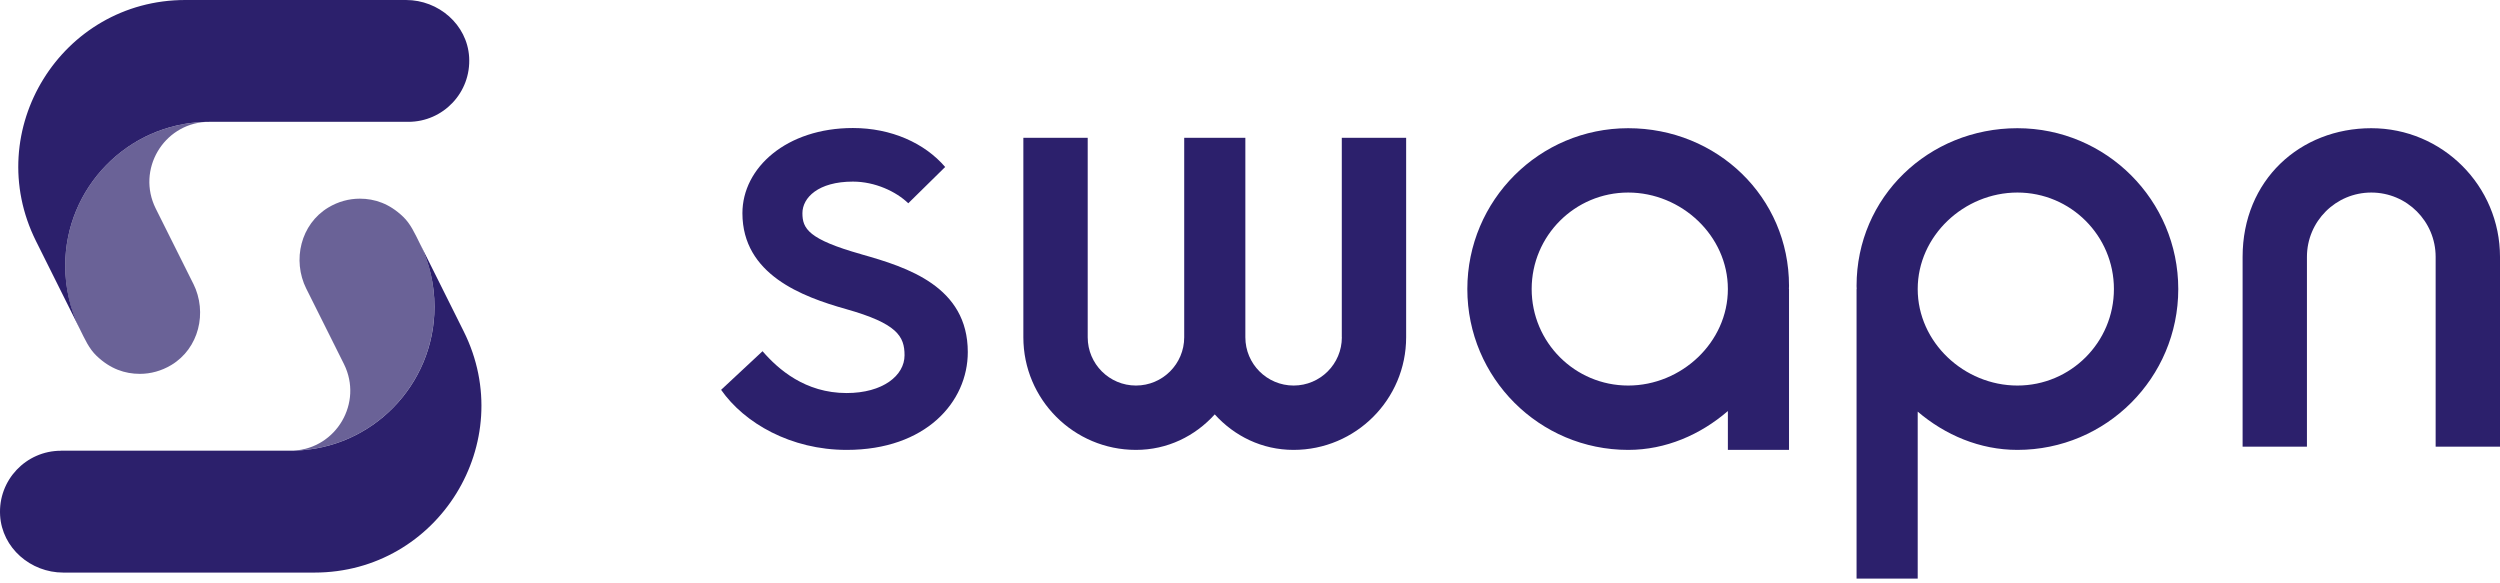 <svg width="120" height="28" viewBox="0 0 120 28" fill="none" xmlns="http://www.w3.org/2000/svg">
<path d="M19.6 5.848H10.039C9.984 5.848 9.932 5.848 9.874 5.85C6.136 5.936 3.13 8.997 3.13 12.754C3.13 13.827 3.375 14.845 3.812 15.75L1.73 11.577C-0.927 6.255 2.946 0 8.895 0H19.488C21.053 0 22.425 1.18 22.519 2.742C22.62 4.439 21.273 5.848 19.6 5.848Z" fill="#2C206C"/>
<path opacity="0.7" d="M9.279 13.618C9.967 14.999 9.546 16.726 8.223 17.521C7.747 17.807 7.224 17.945 6.713 17.945C6 17.945 5.294 17.711 4.636 17.081C4.273 16.735 4.083 16.3 3.811 15.752C3.363 14.853 3.129 13.83 3.129 12.757C3.129 8.997 6.135 5.936 9.873 5.853C7.838 5.972 6.551 8.144 7.472 10.004L9.279 13.621V13.618Z" fill="#2C206C"/>
<path d="M2.924 21.633H13.948C14.003 21.633 14.055 21.633 14.113 21.631C17.851 21.545 20.857 18.484 20.857 14.727C20.857 13.654 20.613 12.636 20.175 11.731L22.257 15.904C24.912 21.226 21.042 27.484 15.092 27.484H3.037C1.471 27.484 0.099 26.304 0.005 24.741C-0.096 23.044 1.251 21.636 2.924 21.636V21.633Z" fill="#2C206C"/>
<path opacity="0.7" d="M14.704 13.863C14.016 12.482 14.437 10.755 15.76 9.96C16.236 9.674 16.758 9.536 17.27 9.536C17.982 9.536 18.689 9.77 19.346 10.4C19.709 10.746 19.899 11.181 20.172 11.728C20.62 12.628 20.854 13.651 20.854 14.724C20.854 18.484 17.847 21.545 14.109 21.628C16.145 21.509 17.432 19.336 16.511 17.477L14.704 13.86V13.863Z" fill="#2C206C"/>
<path d="M96.836 6.154C92.573 6.154 89.115 9.457 89.115 13.72C89.115 13.773 89.118 13.822 89.121 13.874H89.115V27.773H92.05V19.758C93.365 20.88 95.029 21.595 96.836 21.595C101.099 21.595 104.557 18.138 104.557 13.874C104.557 9.611 101.099 6.154 96.836 6.154ZM96.836 18.506C94.278 18.506 92.05 16.432 92.05 13.874C92.05 11.316 94.278 9.242 96.836 9.242C99.394 9.242 101.468 11.316 101.468 13.874C101.468 16.432 99.394 18.506 96.836 18.506Z" fill="#2C206C"/>
<path d="M78.153 6.154C73.889 6.154 70.432 9.611 70.432 13.874C70.432 18.138 73.889 21.595 78.153 21.595C79.962 21.595 81.624 20.863 82.938 19.73V21.595H85.873V13.874H85.868C85.868 13.822 85.873 13.773 85.873 13.72C85.873 9.457 82.416 6.154 78.153 6.154ZM78.153 18.506C75.594 18.506 73.52 16.432 73.52 13.874C73.52 11.316 75.594 9.242 78.153 9.242C80.71 9.242 82.938 11.316 82.938 13.874C82.938 16.432 80.71 18.506 78.153 18.506Z" fill="#2C206C"/>
<path d="M113.822 6.154C110.412 6.154 107.645 8.637 107.645 12.331V21.441H110.733V12.331C110.733 10.626 112.114 9.242 113.822 9.242C115.53 9.242 116.911 10.623 116.911 12.331V21.441H120V12.331C120 8.921 117.236 6.154 113.822 6.154Z" fill="#2C206C"/>
<path d="M64.409 16.19C64.409 17.469 63.372 18.506 62.093 18.506C60.814 18.506 59.777 17.469 59.777 16.19V6.615H56.842V16.19C56.842 17.469 55.805 18.506 54.526 18.506C53.247 18.506 52.21 17.469 52.21 16.19V6.615H49.121V16.19C49.121 19.174 51.542 21.595 54.526 21.595C56.039 21.595 57.367 20.932 58.308 19.89C59.249 20.932 60.577 21.595 62.09 21.595C65.074 21.595 67.495 19.174 67.495 16.19V6.615H64.406V16.19H64.409Z" fill="#2C206C"/>
<path d="M41.344 12.204C38.797 11.487 38.516 10.97 38.516 10.232C38.516 9.495 39.267 8.717 40.94 8.717C42.007 8.717 43.019 9.198 43.597 9.757L45.368 8.015C44.383 6.868 42.782 6.145 40.94 6.145C37.76 6.145 35.636 8.048 35.636 10.232C35.636 13.178 38.508 14.243 40.604 14.834C43.063 15.527 43.418 16.14 43.418 17.054C43.418 18.027 42.375 18.866 40.637 18.866C38.648 18.866 37.356 17.728 36.602 16.858L34.613 18.712C35.73 20.31 37.958 21.595 40.64 21.595C44.438 21.595 46.454 19.295 46.454 16.9C46.454 13.756 43.566 12.832 41.347 12.207L41.344 12.204Z" fill="#2C206C"/>
</svg>
